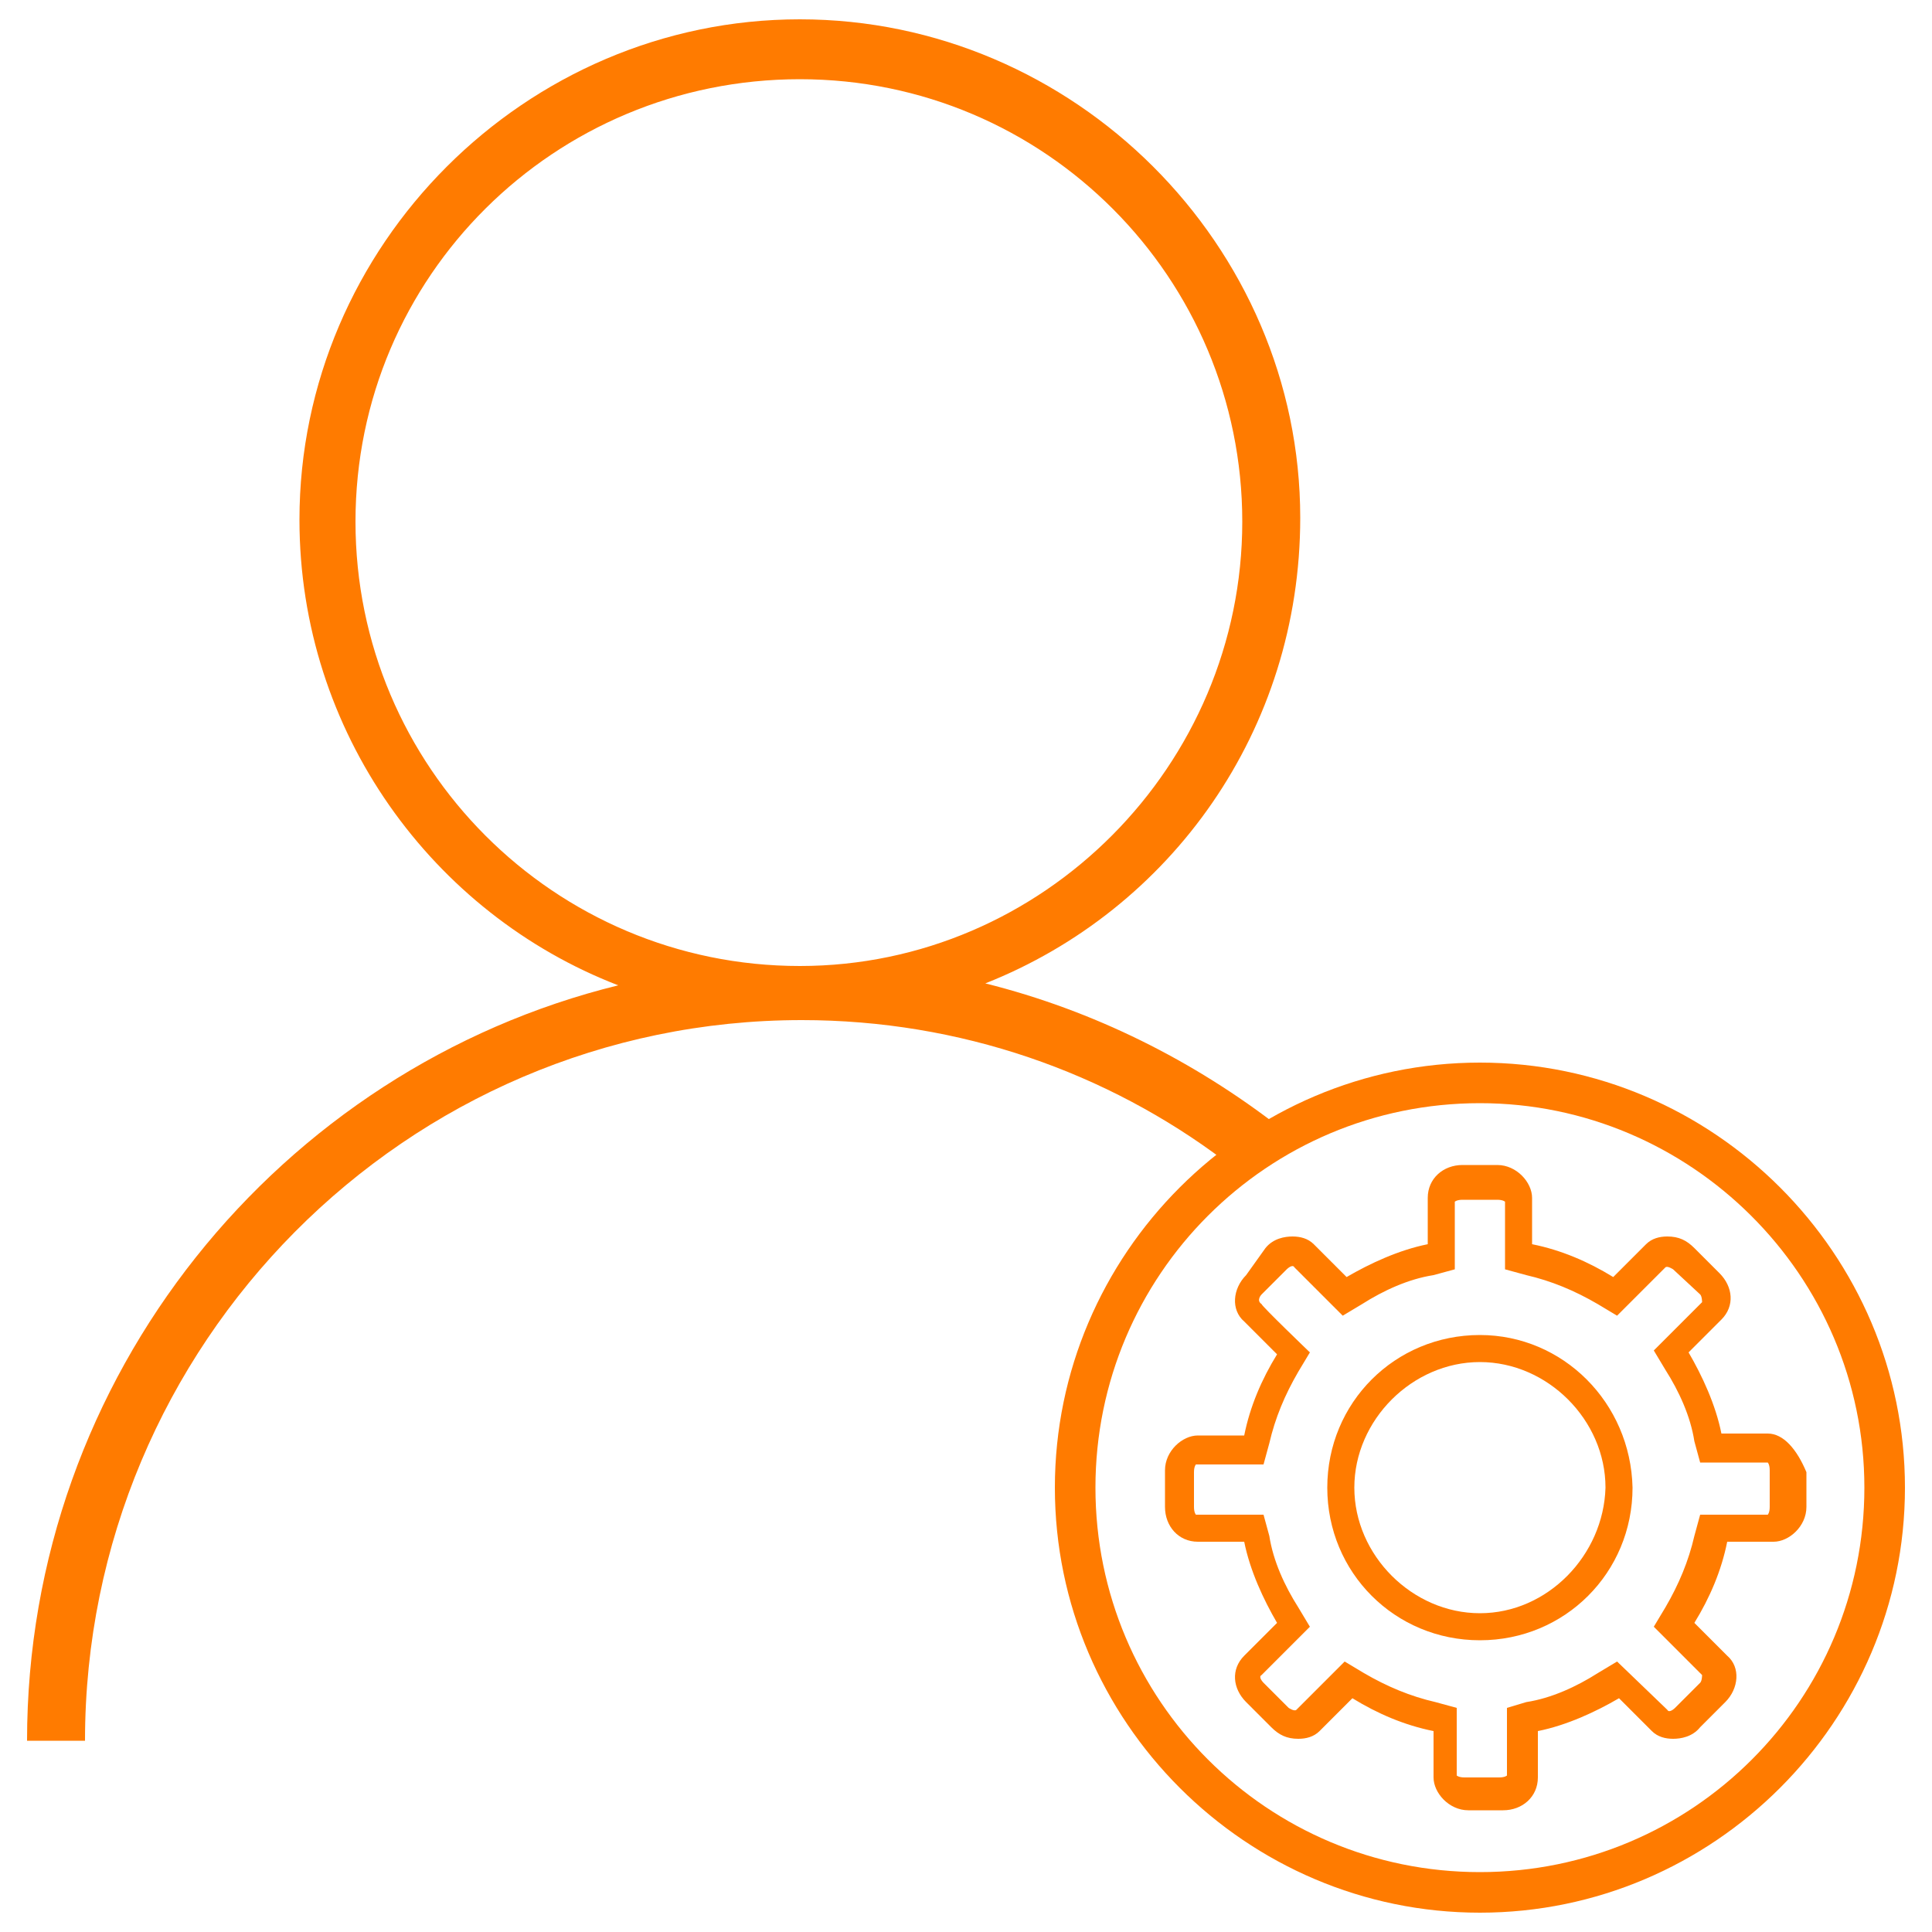 <?xml version="1.0" encoding="UTF-8"?> <!-- Generator: Adobe Illustrator 26.0.3, SVG Export Plug-In . SVG Version: 6.00 Build 0) --> <svg xmlns="http://www.w3.org/2000/svg" xmlns:xlink="http://www.w3.org/1999/xlink" version="1.1" id="Layer_1" x="0px" y="0px" viewBox="0 0 100 100" style="enable-background:new 0 0 100 100;" xml:space="preserve"> <style type="text/css"> .st0{fill:#FF7B00;} </style> <g> <path class="st0" d="M66.3,58.4c-4.5-3.5-9.7-6.1-15.3-7.5c9.6-3.8,16.3-13.1,16.3-24.1C67.3,12.7,55.6,1,41.4,1 S15.5,12.7,15.5,26.9c0,11,6.9,20.4,16.5,24.1C14.5,55.3,1.4,71.2,1.4,90.1h3c0-20.5,16.6-37.3,37.1-37.3c8.2,0,15.8,2.7,21.9,7.3 M41.4,50C28.7,50,18.4,39.7,18.4,27S28.7,4.1,41.4,4.1S64.3,14.4,64.3,27S54,50,41.4,50z"></path> <g> <path class="st0" d="M91.5,74.2h-2.4c-0.3-1.5-1-3-1.7-4.2l1.7-1.7c0.7-0.7,0.6-1.7-0.1-2.4l-1.3-1.3c-0.4-0.4-0.8-0.6-1.4-0.6 c-0.4,0-0.8,0.1-1.1,0.4l-1.7,1.7c-1.3-0.8-2.7-1.4-4.2-1.7v-2.4c0-0.8-0.8-1.7-1.8-1.7h-1.8c-1,0-1.8,0.7-1.8,1.7v2.4 c-1.5,0.3-3,1-4.2,1.7l-1.7-1.7c-0.3-0.3-0.7-0.4-1.1-0.4s-1,0.1-1.4,0.6l-1,1.4c-0.7,0.7-0.8,1.8-0.1,2.4l1.7,1.7 c-0.8,1.3-1.4,2.7-1.7,4.2h-2.4c-0.8,0-1.7,0.8-1.7,1.8V78c0,1,0.7,1.8,1.7,1.8h2.4c0.3,1.5,1,3,1.7,4.2l-1.7,1.7 c-0.7,0.7-0.6,1.7,0.1,2.4l1.3,1.3c0.4,0.4,0.8,0.6,1.4,0.6c0.4,0,0.8-0.1,1.1-0.4l1.7-1.7c1.3,0.8,2.7,1.4,4.2,1.7v2.4 c0,0.8,0.8,1.7,1.8,1.7h1.8c1,0,1.8-0.7,1.8-1.7v-2.4c1.5-0.3,3-1,4.2-1.7l1.7,1.7c0.3,0.3,0.7,0.4,1.1,0.4c0.4,0,1-0.1,1.4-0.6 l1.3-1.3c0.7-0.7,0.8-1.8,0.1-2.4L87.7,84c0.8-1.3,1.4-2.7,1.7-4.2h2.4c0.8,0,1.7-0.8,1.7-1.8v-1.8C93,75,92.3,74.2,91.5,74.2z M91.6,78c0,0.3-0.1,0.4-0.1,0.4H88l-0.3,1.1c-0.3,1.3-0.8,2.5-1.5,3.7l-0.6,1l2.5,2.5c0,0,0,0.3-0.1,0.4l-1.3,1.3 c0,0-0.3,0.3-0.4,0.1L83.7,86l-1,0.6c-1.1,0.7-2.4,1.3-3.7,1.5L78,88.4v3.5c0,0-0.1,0.1-0.4,0.1h-1.8c-0.3,0-0.4-0.1-0.4-0.1v-3.5 l-1.1-0.3c-1.3-0.3-2.5-0.8-3.7-1.5l-1-0.6c0,0-2.4,2.4-2.5,2.5c-0.1,0.1-0.4-0.1-0.4-0.1l-1.3-1.3c0,0-0.3-0.3-0.1-0.4l2.5-2.5 l-0.6-1c-0.7-1.1-1.3-2.4-1.5-3.7l-0.3-1.1h-3.5c0,0-0.1-0.1-0.1-0.4v-1.8c0-0.3,0.1-0.4,0.1-0.4h3.5l0.3-1.1 c0.3-1.3,0.8-2.5,1.5-3.7l0.6-1c0,0-2.5-2.4-2.5-2.5C65,67.3,65.3,67,65.3,67l1.3-1.3c0,0,0.3-0.3,0.4-0.1l2.5,2.5l1-0.6 c1.1-0.7,2.4-1.3,3.7-1.5l1.1-0.3v-3.5c0,0,0.1-0.1,0.4-0.1h1.8c0.3,0,0.4,0.1,0.4,0.1v3.5l1.1,0.3c1.3,0.3,2.5,0.8,3.7,1.5l1,0.6 c0,0,2.4-2.4,2.5-2.5c0.1-0.1,0.4,0.1,0.4,0.1L88,67c0.1,0.1,0.1,0.4,0.1,0.4l-2.5,2.5l0.6,1c0.7,1.1,1.3,2.4,1.5,3.7l0.3,1.1h3.5 c0,0,0.1,0.1,0.1,0.4C91.6,76.1,91.6,78,91.6,78z"></path> <path class="st0" d="M76.6,69.1c-4.4,0-7.9,3.5-7.9,7.9c0,4.4,3.5,7.9,7.9,7.9c4.4,0,7.9-3.5,7.9-7.9 C84.4,72.6,80.9,69.1,76.6,69.1z M76.6,83.5c-3.5,0-6.5-3-6.5-6.5c0-3.5,3-6.5,6.5-6.5c3.5,0,6.5,3,6.5,6.5 C83,80.5,80.1,83.5,76.6,83.5z"></path> </g> <path class="st0" d="M76.6,99c-12.1,0-22-9.9-22-22c0-12.1,9.9-22,22-22c12.1,0,22,9.9,22,22C98.6,89.1,88.7,99,76.6,99z M76.6,57.1c-11,0-19.9,8.9-19.9,19.9c0,11,8.9,19.9,19.9,19.9c11,0,19.9-8.9,19.9-19.9C96.5,66,87.5,57.1,76.6,57.1z"></path> </g> </svg> 
